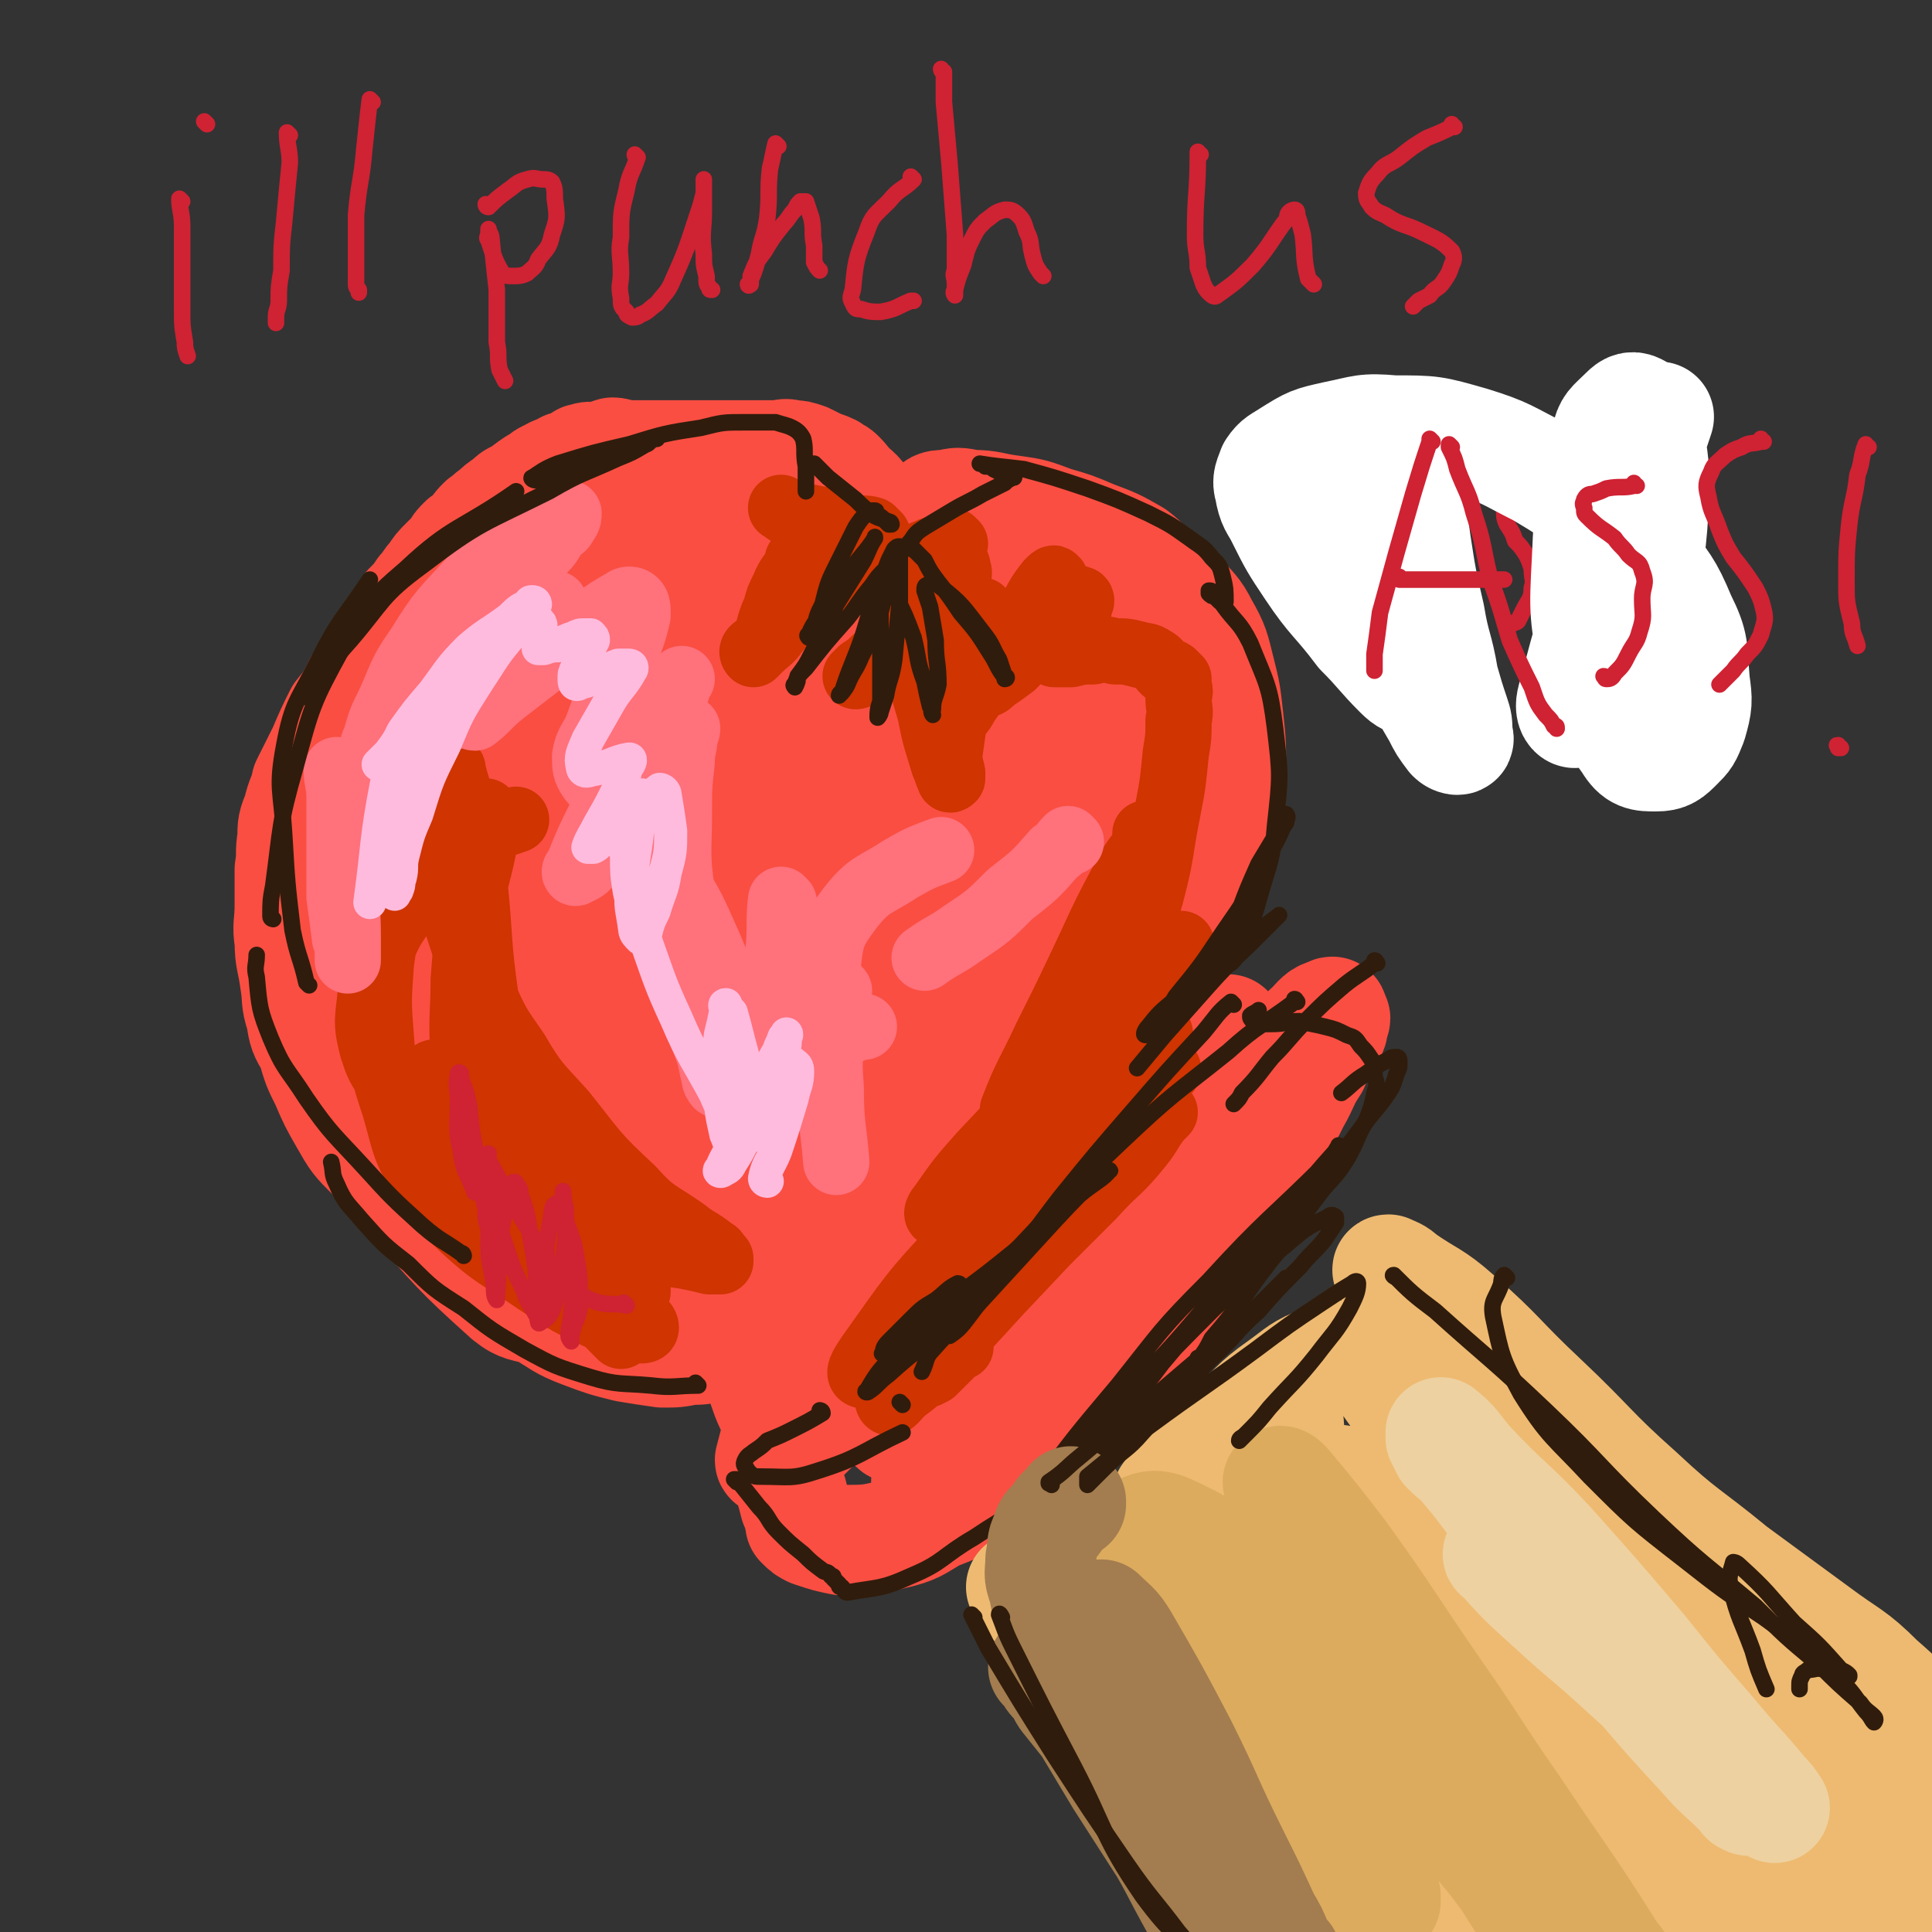 <svg viewBox='0 0 700 700' version='1.1' xmlns='http://www.w3.org/2000/svg' xmlns:xlink='http://www.w3.org/1999/xlink'><rect x="0" y="0" width="700" height="700" fill="#333333" stroke="none"/><g fill='none' stroke='rgb(250,78,66)' stroke-width='40' stroke-linecap='round' stroke-linejoin='round'><path d='M262,488c0,0 -1,-1 -1,-1 0,0 1,0 1,1 -2,0 -2,0 -4,0 -4,1 -4,1 -8,1 -5,1 -5,1 -10,1 -7,-1 -7,-1 -13,-2 -8,-2 -8,-2 -16,-5 -8,-3 -8,-4 -15,-8 -6,-2 -7,-1 -12,-5 -19,-17 -19,-18 -36,-37 -7,-6 -7,-7 -13,-14 -6,-6 -6,-6 -10,-13 -4,-7 -4,-7 -7,-14 -3,-6 -3,-6 -5,-13 -3,-5 -3,-5 -4,-11 -2,-6 -1,-6 -2,-12 -1,-8 -2,-8 -2,-15 -1,-6 0,-6 0,-13 0,-7 0,-7 0,-13 1,-6 0,-6 1,-11 0,-5 0,-5 2,-10 1,-5 2,-5 3,-10 3,-6 3,-6 6,-12 3,-7 3,-7 6,-13 4,-5 4,-5 7,-11 4,-6 4,-6 7,-11 3,-5 4,-5 7,-9 2,-4 2,-4 4,-8 3,-3 3,-3 5,-6 2,-2 2,-3 4,-5 2,-3 2,-3 4,-5 2,-2 2,-2 4,-4 1,-2 1,-2 3,-4 2,-1 2,-1 4,-3 1,-2 1,-2 3,-4 2,-1 2,-2 4,-3 2,-2 2,-2 5,-4 2,-2 2,-2 5,-3 2,-2 2,-2 5,-4 3,-1 2,-2 5,-3 3,-2 3,-1 6,-3 2,0 2,0 4,-1 2,-1 1,-2 3,-2 2,-1 3,0 5,0 2,-1 2,-1 5,-2 2,0 2,1 5,1 3,0 3,0 5,0 3,0 3,0 5,0 2,0 2,0 4,0 3,0 3,0 5,0 3,0 3,0 6,0 4,0 4,0 8,0 4,0 4,0 8,0 3,0 3,0 7,0 3,0 3,0 6,0 3,0 3,-1 6,0 2,0 2,0 5,1 2,1 2,1 4,2 2,1 3,1 5,2 1,1 2,1 3,2 2,2 2,2 3,4 2,4 2,4 3,8 2,7 2,7 4,14 1,7 1,7 2,14 2,7 1,7 3,13 1,6 1,6 3,12 2,5 2,5 4,9 1,4 1,5 2,9 2,3 2,3 3,6 1,3 1,3 2,7 1,3 2,3 3,6 1,3 1,3 2,6 0,2 0,2 1,4 1,2 1,2 2,4 0,1 0,1 1,2 0,1 -1,1 0,1 0,0 0,0 0,-1 1,-1 1,-1 2,-2 1,-2 1,-2 3,-4 3,-5 3,-5 6,-9 3,-5 3,-6 5,-11 2,-4 2,-4 4,-9 2,-4 2,-4 3,-8 0,-4 0,-4 0,-8 1,-4 0,-4 0,-9 -1,-4 0,-4 -2,-8 -1,-4 -2,-4 -4,-7 -2,-3 -2,-4 -4,-7 -2,-3 -3,-3 -5,-5 -2,-3 -1,-3 -3,-6 -2,-2 -2,-2 -4,-4 -1,-1 -1,-2 -2,-3 -1,-1 -1,-1 -2,-2 -1,-1 -1,-1 -1,-2 -1,0 -1,-1 0,-1 1,-2 2,-2 5,-2 4,-1 4,-1 9,0 7,0 7,1 15,2 7,1 7,1 15,4 7,2 7,2 14,5 8,3 8,3 15,7 4,3 4,4 8,7 4,4 5,3 8,7 5,6 6,6 9,12 4,7 4,8 6,16 2,8 2,8 3,17 1,9 1,10 1,19 -1,9 -1,9 -3,19 -2,11 -1,11 -5,22 -4,14 -5,13 -11,26 -6,12 -6,11 -13,23 -4,8 -4,8 -9,15 -2,4 -2,4 -4,7 -1,1 -2,2 -2,3 1,0 1,0 2,0 '/><path d='M273,493c0,0 -1,-2 -1,-1 2,5 3,6 5,12 2,6 3,6 5,13 1,6 1,6 2,12 1,4 1,4 2,9 1,3 1,3 2,7 1,2 1,2 2,4 0,0 -1,1 0,1 0,1 0,1 0,2 2,2 2,2 4,3 6,2 6,2 11,3 9,0 10,0 18,-2 9,-2 9,-3 16,-7 8,-3 8,-3 14,-8 10,-7 9,-7 18,-15 8,-7 8,-7 16,-15 9,-9 9,-9 18,-18 10,-12 10,-12 19,-24 10,-13 9,-13 19,-27 7,-11 7,-11 14,-22 7,-11 7,-11 12,-21 4,-7 3,-7 7,-13 2,-5 3,-5 5,-10 2,-3 2,-3 2,-6 1,-1 1,-1 0,-2 0,-1 0,-2 -1,-1 -4,1 -4,2 -7,5 -12,11 -12,11 -22,24 -14,15 -13,15 -27,31 -10,13 -10,13 -21,26 -8,8 -8,8 -16,16 -2,3 -2,3 -5,5 -1,1 -3,1 -2,0 1,-6 2,-7 5,-13 10,-19 10,-19 21,-37 10,-18 10,-18 21,-35 6,-7 7,-6 13,-12 2,-2 3,-4 3,-4 0,0 -1,1 -3,2 -7,8 -6,9 -13,17 -17,18 -17,18 -34,36 -16,17 -16,17 -32,34 -11,12 -11,12 -23,22 -6,6 -6,6 -12,10 -1,1 -3,3 -4,2 0,-4 1,-7 4,-12 11,-19 12,-18 24,-36 15,-20 15,-20 31,-40 9,-11 10,-10 20,-21 3,-4 8,-9 7,-7 -3,4 -7,9 -15,18 -19,23 -19,23 -37,45 -19,23 -19,23 -38,46 -12,14 -11,14 -24,27 -6,6 -6,6 -13,11 -1,1 -4,3 -4,2 4,-15 4,-18 13,-34 20,-36 21,-36 45,-71 16,-24 17,-24 35,-47 12,-17 13,-16 25,-33 4,-7 9,-15 6,-14 -6,1 -12,8 -23,19 -22,21 -22,21 -43,44 -23,23 -22,23 -45,47 -14,15 -13,15 -28,30 -5,5 -5,5 -10,10 -1,1 -3,2 -3,1 10,-23 10,-25 24,-48 25,-39 27,-38 54,-76 20,-27 20,-27 40,-53 9,-13 17,-24 18,-27 2,-1 -5,10 -12,19 -19,27 -19,28 -40,54 -20,25 -20,25 -41,50 -20,22 -20,21 -40,43 -10,10 -12,16 -21,20 -3,1 -7,-5 -5,-10 14,-34 17,-35 37,-68 23,-39 24,-39 50,-77 14,-20 15,-19 29,-39 3,-4 4,-6 6,-9 0,-1 -1,1 -2,2 -15,26 -13,27 -30,51 -21,31 -23,30 -46,60 -21,28 -20,29 -41,57 -11,16 -10,17 -24,31 -4,4 -12,10 -10,5 6,-25 11,-33 26,-64 22,-44 23,-43 48,-86 18,-32 19,-32 38,-64 5,-9 6,-10 11,-17 1,-1 0,1 0,2 -9,20 -8,21 -18,41 -17,33 -18,33 -38,66 -16,26 -17,26 -35,51 -13,18 -12,18 -27,35 -6,6 -6,7 -13,11 -3,2 -7,5 -7,2 -2,-18 -3,-23 2,-44 10,-39 12,-40 28,-77 11,-27 13,-26 28,-51 8,-13 8,-13 18,-25 2,-2 5,-4 5,-3 1,6 1,9 -2,18 -9,28 -9,28 -22,55 -12,26 -12,26 -28,50 -12,19 -13,18 -27,35 -8,10 -8,10 -18,18 -5,5 -7,7 -12,6 -4,-1 -7,-3 -8,-9 -4,-27 -6,-29 -2,-56 6,-38 8,-39 22,-75 9,-22 11,-22 24,-41 7,-10 7,-11 16,-19 5,-4 8,-7 12,-4 6,4 8,9 9,19 2,35 1,36 -3,72 -4,28 -5,28 -13,54 -6,18 -6,18 -14,35 -6,11 -6,11 -14,20 -4,4 -6,7 -11,5 -9,-2 -12,-3 -16,-12 -13,-26 -13,-28 -17,-57 -6,-36 -6,-37 -3,-74 2,-24 2,-26 11,-49 6,-14 8,-16 21,-25 14,-9 17,-11 34,-11 15,0 20,0 29,11 16,19 16,23 22,49 6,27 5,29 2,56 -2,22 -4,22 -11,42 -8,19 -7,20 -18,36 -8,11 -9,12 -21,19 -12,6 -14,9 -26,6 -10,-2 -14,-5 -19,-16 -11,-25 -12,-28 -11,-57 1,-36 1,-39 15,-73 8,-19 11,-19 28,-32 21,-17 22,-17 46,-26 15,-6 18,-7 32,-3 9,2 11,5 15,14 7,20 9,23 7,45 -3,24 -6,25 -17,48 -10,22 -11,22 -26,40 -10,14 -10,15 -24,25 -10,7 -13,10 -24,10 -8,0 -14,-2 -15,-10 -10,-48 -14,-55 -7,-103 3,-20 10,-20 26,-33 19,-16 21,-18 45,-26 14,-4 18,-4 30,2 13,7 14,10 20,25 10,24 12,26 12,52 0,23 -3,24 -12,46 -9,20 -11,19 -23,37 -7,11 -6,12 -15,20 -7,5 -10,9 -16,7 -7,-3 -10,-8 -11,-17 -2,-34 -2,-36 5,-69 6,-32 7,-34 23,-63 11,-19 13,-20 31,-33 14,-9 17,-11 34,-10 12,0 15,3 24,13 17,17 20,18 27,41 10,30 7,33 6,65 -1,23 -4,23 -11,44 -5,19 -5,20 -14,37 -4,10 -5,10 -12,18 -3,3 -6,6 -9,4 -6,-4 -7,-8 -8,-17 -4,-39 -4,-40 -1,-80 2,-34 3,-35 11,-68 5,-20 5,-21 15,-38 6,-11 7,-13 17,-18 9,-4 12,-5 20,-1 11,6 13,9 17,21 10,26 10,27 11,55 1,29 -1,30 -7,58 -5,23 -6,23 -15,45 -6,16 -6,16 -14,31 -4,7 -4,8 -11,13 -3,2 -6,4 -8,1 -8,-14 -10,-17 -12,-34 -3,-35 -1,-36 3,-71 3,-25 3,-25 11,-48 5,-14 5,-14 14,-25 6,-8 7,-9 16,-13 6,-3 10,-5 14,-1 7,8 8,11 9,24 4,27 5,28 1,56 -4,30 -6,30 -16,60 -9,27 -9,27 -22,53 -9,18 -10,18 -22,34 -7,10 -7,11 -17,19 -4,3 -7,6 -11,4 -8,-6 -11,-9 -12,-21 -10,-71 -8,-72 -11,-144 -1,-18 2,-18 4,-37 0,-4 0,-4 1,-9 0,-1 0,-2 0,-2 -1,2 0,4 -2,7 -5,13 -4,14 -12,26 -7,12 -8,12 -18,21 -8,8 -8,8 -19,13 -10,5 -11,6 -22,6 -11,-1 -13,0 -23,-7 -12,-7 -12,-9 -20,-21 -11,-16 -15,-17 -17,-35 -3,-30 -2,-33 7,-61 4,-14 7,-13 18,-23 16,-13 16,-15 34,-24 18,-9 19,-9 40,-13 11,-2 14,-5 23,0 8,4 9,8 11,18 6,25 7,26 6,52 -2,28 -3,29 -11,56 -5,20 -6,20 -16,40 -6,12 -6,13 -15,24 -6,7 -6,9 -14,12 -6,3 -9,4 -14,1 -10,-5 -12,-7 -17,-18 -13,-27 -14,-29 -18,-59 -4,-29 -4,-31 2,-60 3,-20 4,-21 15,-37 9,-13 11,-15 25,-22 14,-7 17,-10 32,-7 13,3 16,6 24,19 16,26 17,28 25,59 9,36 6,37 9,74 2,31 3,32 1,63 -2,24 -4,24 -9,48 -4,19 -4,19 -11,38 -3,10 -4,11 -10,20 -4,6 -4,7 -10,9 -3,2 -6,2 -8,-2 -9,-19 -11,-22 -12,-44 -2,-26 1,-27 6,-53 3,-15 3,-16 10,-29 5,-8 6,-8 14,-12 7,-3 9,-4 15,-1 7,3 9,5 12,13 6,17 6,18 8,37 1,21 2,21 -1,42 -2,16 -4,15 -10,30 -4,11 -4,11 -10,21 -3,5 -3,5 -7,9 -1,1 -2,2 -3,1 -1,-6 -2,-8 0,-15 4,-17 5,-17 13,-33 6,-11 7,-12 15,-21 6,-7 7,-7 15,-10 2,-1 4,-1 5,2 2,6 2,7 1,15 -1,15 -1,15 -7,30 -5,16 -6,16 -13,31 -5,9 -5,9 -10,16 -3,4 -3,5 -6,6 -1,1 -2,-1 -1,-2 2,-8 2,-9 7,-17 9,-14 9,-14 20,-27 12,-13 12,-12 26,-24 10,-9 10,-8 21,-17 4,-3 4,-3 8,-6 1,0 2,-1 1,0 -2,5 -2,6 -6,11 -8,13 -8,13 -18,24 -10,12 -10,12 -21,23 -7,7 -7,8 -15,13 -4,2 -9,5 -10,3 -2,-5 0,-10 3,-18 4,-10 6,-9 12,-18 '/></g>
<g fill='none' stroke='rgb(207,52,1)' stroke-width='24' stroke-linecap='round' stroke-linejoin='round'><path d='M348,488c0,0 -1,-1 -1,-1 -1,1 -1,1 -2,3 -3,3 -3,3 -7,7 0,0 -2,1 -2,1 1,-3 2,-5 5,-8 11,-13 12,-13 24,-26 15,-15 15,-15 31,-31 8,-9 9,-8 17,-18 4,-5 3,-5 7,-10 1,-1 2,-2 2,-2 -1,1 -3,2 -6,5 -10,12 -10,12 -20,24 -17,18 -17,18 -34,36 -11,12 -11,12 -22,24 -6,6 -6,7 -13,12 -2,2 -4,5 -5,4 -1,-1 0,-4 3,-7 13,-19 13,-19 29,-37 16,-18 17,-18 33,-36 13,-14 13,-14 25,-28 5,-5 5,-5 10,-11 0,-1 2,-2 1,-1 -2,2 -4,3 -7,6 -14,13 -14,13 -27,26 -17,17 -17,17 -33,34 -12,13 -12,14 -24,26 -7,8 -7,8 -15,15 -2,2 -4,4 -5,3 -1,-1 1,-4 3,-7 15,-21 15,-22 33,-41 20,-23 21,-22 41,-43 12,-12 12,-12 23,-24 4,-4 6,-4 8,-8 1,-1 -1,-1 -2,0 -4,2 -4,2 -9,6 -12,10 -11,10 -23,20 -13,11 -13,12 -25,23 -7,6 -7,7 -14,13 -3,2 -5,3 -7,3 -1,0 0,-2 1,-3 7,-10 7,-10 15,-19 17,-18 17,-18 34,-36 12,-12 12,-12 24,-24 5,-6 5,-6 11,-12 1,-2 3,-4 3,-4 -1,0 -2,2 -4,4 -9,12 -9,12 -19,23 -10,12 -9,12 -20,23 -6,6 -6,6 -12,11 -2,2 -3,4 -5,4 -1,-1 -1,-3 -1,-5 5,-13 6,-13 12,-26 8,-16 8,-16 16,-33 6,-13 6,-13 13,-26 3,-6 4,-6 7,-11 0,-2 0,-4 0,-4 1,0 1,1 0,3 0,8 0,8 -1,15 -1,10 -2,10 -4,20 0,3 -1,3 -1,7 -1,1 -1,2 -1,2 1,-1 1,-2 2,-3 3,-11 4,-11 7,-22 4,-15 3,-15 6,-30 2,-10 2,-11 3,-21 1,-6 1,-6 1,-12 1,-4 0,-4 0,-8 0,-2 1,-2 0,-4 0,-2 0,-2 0,-3 -1,-1 -1,-1 -2,-2 -1,-1 -2,0 -3,-1 -2,-2 -2,-3 -4,-4 -3,-2 -3,-1 -6,-2 -4,-1 -4,-1 -8,-1 -4,-1 -4,-1 -8,0 -4,0 -4,0 -8,1 -2,0 -2,0 -4,0 -1,0 -1,0 -2,0 -1,-1 -1,-1 -1,-2 2,-3 2,-3 5,-6 2,-4 2,-3 4,-7 1,-1 1,-1 1,-3 1,-1 1,-2 0,-2 -1,1 -2,1 -4,3 -6,5 -5,5 -11,11 -5,5 -4,5 -9,10 -4,3 -4,3 -7,5 -1,1 -2,2 -3,2 0,0 1,-1 1,-2 4,-6 5,-6 9,-12 4,-6 4,-6 9,-13 3,-4 4,-4 6,-8 1,-1 1,-3 0,-3 0,-1 -1,0 -2,1 -4,5 -4,6 -7,11 -7,9 -7,8 -13,17 -5,8 -5,9 -10,16 -2,4 -3,4 -6,7 -1,2 -1,2 -3,3 0,0 -1,1 0,1 1,-4 1,-4 3,-8 4,-9 4,-9 7,-17 2,-6 1,-6 3,-12 1,-3 1,-3 2,-6 0,-1 0,-2 -1,-2 0,0 -1,0 -1,2 -3,7 -3,8 -5,16 -2,10 -2,10 -3,20 -1,7 -1,7 -2,14 0,3 0,3 1,7 0,1 0,1 0,2 -1,1 -1,0 -1,0 -1,-2 -1,-3 -2,-5 -3,-10 -3,-9 -5,-19 -3,-10 -3,-10 -4,-20 -1,-6 -1,-6 0,-11 0,-3 0,-4 2,-6 1,-2 2,-2 5,-2 2,0 3,0 5,1 3,3 3,4 4,8 1,6 2,7 2,13 -1,6 -2,6 -5,11 -1,2 -1,3 -3,4 -1,0 -2,0 -2,-1 -1,-2 -2,-2 -2,-4 0,-1 1,-1 2,-2 '/><path d='M206,409c0,0 -1,-1 -1,-1 0,2 1,3 2,7 2,8 2,8 5,16 3,5 3,5 6,10 1,3 1,3 2,5 0,1 0,3 0,3 -1,0 -2,-1 -3,-2 -7,-6 -7,-6 -14,-12 -10,-10 -10,-11 -20,-21 -9,-9 -9,-9 -18,-18 -3,-3 -3,-4 -6,-7 -1,0 -2,-1 -2,0 0,2 0,3 2,7 7,14 7,15 16,29 10,16 11,15 23,30 7,9 8,9 16,18 4,4 4,3 9,8 1,1 2,2 2,3 0,0 -2,-2 -3,-3 -10,-11 -10,-10 -20,-21 -15,-17 -15,-17 -30,-34 -9,-11 -11,-13 -18,-21 -1,-1 1,1 2,2 16,13 16,13 32,26 13,9 13,9 26,19 7,5 7,5 13,11 2,2 3,2 4,4 0,0 0,1 0,1 -7,-4 -8,-4 -15,-9 -18,-13 -18,-13 -35,-28 -14,-11 -14,-11 -26,-24 -7,-7 -8,-7 -14,-15 -4,-6 -4,-6 -6,-12 -2,-8 -2,-9 -1,-17 1,-9 0,-10 4,-18 4,-10 5,-10 11,-19 6,-8 6,-8 13,-15 6,-7 6,-7 12,-14 1,-2 2,-3 2,-3 0,0 0,2 0,3 -1,5 0,5 -1,11 -2,10 -3,10 -4,20 -2,14 -2,14 -3,27 0,13 -1,14 0,27 1,11 1,11 5,22 3,9 2,10 8,18 4,7 5,7 12,12 9,7 9,8 20,13 9,4 10,3 20,5 8,2 8,2 15,3 5,1 5,1 9,2 2,0 3,0 4,0 0,-1 0,-1 0,-1 -2,-2 -1,-2 -3,-3 -5,-4 -5,-3 -10,-7 -10,-7 -11,-6 -19,-15 -14,-13 -13,-13 -25,-28 -9,-10 -10,-10 -17,-22 -7,-10 -7,-10 -12,-21 -4,-9 -5,-9 -7,-18 -4,-12 -4,-12 -5,-24 -2,-9 -1,-10 -1,-19 0,-6 0,-6 0,-11 1,-3 0,-3 1,-6 0,-1 0,-1 1,-2 0,-1 0,-2 0,-1 1,5 2,6 3,12 3,15 3,15 5,30 2,20 1,20 4,41 3,17 2,17 7,34 5,16 6,16 12,31 5,11 5,12 12,22 5,9 5,8 12,16 4,5 4,4 9,9 2,2 2,2 4,4 1,1 2,2 2,3 0,1 -1,1 -2,1 -6,-2 -7,-1 -13,-4 -13,-6 -13,-6 -25,-14 -13,-9 -14,-8 -26,-19 -8,-8 -9,-8 -15,-18 -7,-12 -6,-12 -10,-26 -4,-12 -4,-12 -5,-25 -1,-13 -1,-13 0,-27 2,-13 1,-15 8,-26 7,-11 9,-11 20,-18 9,-6 10,-4 21,-8 '/><path d='M346,197c0,0 -1,-1 -1,-1 0,0 1,1 1,1 -5,2 -6,1 -10,3 -5,2 -5,2 -10,4 -3,1 -3,1 -6,2 -1,0 -2,0 -2,0 -1,0 0,0 0,0 4,0 4,0 8,-1 6,0 6,-1 12,-1 3,-1 4,-1 7,0 1,0 2,0 2,2 1,2 0,3 -1,5 -3,5 -3,5 -6,9 -6,6 -7,6 -13,11 -5,4 -5,4 -10,8 -2,2 -2,2 -5,4 -1,1 -2,2 -2,2 1,0 2,-1 5,-1 '/><path d='M290,204c0,0 -1,-1 -1,-1 0,0 1,0 1,1 -3,4 -4,4 -6,9 -2,4 -2,4 -3,8 -1,2 -1,2 -2,5 0,1 -1,2 0,2 0,0 1,-1 2,-3 8,-10 8,-10 16,-20 3,-2 3,-2 5,-5 0,0 1,0 1,0 -2,1 -3,1 -4,3 -5,6 -4,7 -9,13 -4,6 -4,7 -9,13 -2,3 -3,3 -6,6 -1,1 -2,2 -2,2 -1,-1 0,-2 2,-3 7,-7 8,-7 15,-14 8,-6 8,-6 15,-13 4,-3 5,-3 9,-6 2,-2 2,-2 3,-5 1,-1 1,-1 1,-2 -1,-1 -1,-1 -2,-2 -3,-1 -4,0 -8,-1 -6,-2 -6,-2 -12,-3 -5,-1 -5,-1 -9,-2 -2,0 -2,-1 -4,-2 0,0 0,0 0,0 '/></g>
<g fill='none' stroke='rgb(255,113,123)' stroke-width='24' stroke-linecap='round' stroke-linejoin='round'><path d='M245,333c0,0 -1,-1 -1,-1 1,6 1,7 3,13 2,10 2,10 5,20 2,9 2,9 5,17 1,4 1,5 2,9 0,1 1,2 1,2 0,-1 0,-3 0,-5 -2,-9 -2,-9 -5,-18 -3,-14 -4,-14 -8,-28 -3,-10 -3,-10 -5,-20 -2,-4 -2,-4 -3,-9 -1,-1 -1,-2 -1,-3 0,0 1,-1 1,0 4,4 4,5 7,11 6,10 6,11 11,22 3,7 3,7 5,15 1,4 2,4 2,8 0,2 -1,3 -2,4 0,1 -1,0 -1,-1 -4,-7 -5,-7 -7,-15 -5,-15 -5,-15 -7,-31 -2,-14 -1,-15 -1,-29 0,-9 0,-9 1,-18 0,-5 1,-5 1,-9 1,-2 1,-3 1,-3 -1,0 -2,1 -3,2 -6,8 -6,9 -11,17 -6,9 -6,9 -13,19 -3,5 -3,5 -8,10 -2,3 -3,3 -5,4 -1,1 -1,-1 0,-1 4,-10 4,-10 9,-20 8,-14 8,-14 17,-27 4,-8 5,-8 9,-15 2,-4 1,-4 3,-7 '/><path d='M123,280c0,0 -1,-1 -1,-1 0,4 1,5 1,10 0,8 0,8 0,17 0,10 0,10 0,19 1,7 1,7 2,15 1,2 1,2 1,5 0,1 0,2 0,3 0,0 0,-1 0,-1 0,-4 0,-4 0,-8 0,-15 -2,-16 0,-31 2,-17 2,-17 8,-32 6,-15 6,-15 14,-28 8,-11 8,-11 18,-21 8,-8 8,-8 17,-16 6,-6 7,-6 14,-12 3,-3 2,-3 5,-7 2,-1 2,-1 3,-3 1,-1 1,-2 1,-3 -1,0 -2,1 -3,2 -7,4 -8,3 -14,8 -9,7 -10,6 -18,14 -10,11 -11,11 -19,24 -7,10 -6,10 -11,21 -3,6 -3,6 -5,13 -1,2 -1,2 -1,5 0,0 -1,1 0,1 12,-6 14,-5 26,-13 12,-8 12,-8 23,-19 7,-6 6,-7 11,-14 3,-4 3,-4 5,-7 1,-1 1,-3 1,-2 -2,1 -2,2 -4,5 -6,7 -6,7 -11,15 -5,7 -5,7 -9,13 -2,3 -3,3 -5,6 0,1 -1,2 0,2 4,-3 5,-5 10,-9 13,-10 13,-10 27,-21 8,-6 8,-7 17,-12 1,-1 3,-1 4,0 1,1 1,2 1,5 -2,9 -3,9 -6,18 -4,10 -4,10 -8,21 -2,6 -4,6 -5,12 0,4 0,5 2,8 2,3 4,2 7,5 '/><path d='M284,327c0,0 -1,-1 -1,-1 -1,8 0,10 -1,19 0,7 -1,7 -1,15 0,5 -1,6 1,11 1,3 2,3 5,5 3,2 4,2 8,2 4,0 4,-1 8,-2 3,-2 3,-2 6,-3 2,-1 2,-1 3,-1 0,0 1,0 1,0 -1,0 -1,0 -2,0 -1,-1 -1,0 -2,-1 -3,-3 -4,-3 -5,-6 -3,-8 -5,-9 -4,-16 1,-10 2,-12 8,-20 7,-9 9,-8 18,-14 7,-4 7,-4 15,-7 '/><path d='M388,305c0,0 -1,-1 -1,-1 -2,2 -2,3 -5,5 -7,8 -7,8 -16,15 -8,8 -8,8 -17,14 -7,5 -7,4 -14,9 0,0 0,0 0,0 '/><path d='M304,359c0,0 -1,-1 -1,-1 -1,5 -1,6 -1,11 -1,13 -2,13 -1,25 0,14 1,14 2,27 '/></g>
<g fill='none' stroke='rgb(255,187,221)' stroke-width='12' stroke-linecap='round' stroke-linejoin='round'><path d='M278,428c0,0 -1,-1 -1,-1 0,0 0,0 1,1 0,0 0,0 0,0 0,0 -1,0 -1,-1 1,-5 2,-5 4,-10 3,-9 3,-9 6,-19 1,-5 2,-5 2,-10 0,-2 -1,-2 -2,-3 0,0 -1,0 -1,1 -3,3 -3,4 -6,8 -4,7 -4,7 -8,15 -4,6 -3,6 -7,12 -1,2 -1,2 -3,3 -1,1 -2,0 -1,0 2,-5 3,-6 6,-11 5,-10 5,-10 10,-21 2,-5 2,-6 5,-11 1,-3 1,-2 2,-5 1,-1 1,-2 1,-1 -1,1 0,3 -1,5 -2,7 -2,7 -5,14 -2,6 -2,6 -5,12 -2,4 -2,4 -4,7 -2,1 -3,2 -4,2 -2,0 -2,-2 -3,-4 -2,-9 -2,-9 -2,-19 -1,-8 -1,-8 0,-17 1,-4 1,-4 2,-9 0,-1 -1,-2 0,-2 0,1 1,2 2,3 2,7 2,8 4,15 1,8 1,8 2,17 0,4 0,4 0,8 -1,2 -1,3 -2,4 -1,0 -2,-1 -3,-2 -4,-6 -4,-6 -7,-13 -7,-13 -8,-13 -14,-27 -6,-13 -6,-14 -11,-28 -4,-9 -4,-9 -6,-18 -1,-6 -1,-7 -1,-13 -1,-4 -1,-4 0,-8 0,-3 1,-2 3,-5 1,-3 1,-3 2,-5 2,-2 2,-2 4,-3 1,-2 2,-2 3,-3 1,0 2,1 2,2 1,6 1,6 2,13 0,7 0,8 -2,15 -1,7 -2,7 -4,14 -2,4 -2,4 -3,8 -1,1 -2,2 -2,2 -1,-1 -2,-2 -2,-3 -1,-8 -2,-8 -1,-16 0,-10 1,-10 2,-20 1,-4 1,-4 2,-8 0,-2 0,-2 0,-4 0,-1 0,-1 -1,-1 -1,0 -2,0 -3,1 -4,4 -3,4 -7,9 -2,3 -1,3 -4,6 -1,1 -1,2 -3,3 -1,0 -2,0 -2,0 1,-3 2,-4 4,-8 4,-7 4,-7 7,-13 2,-4 2,-4 3,-8 1,-1 2,-3 1,-3 -6,1 -7,3 -14,4 -2,1 -3,0 -3,-1 -1,-4 0,-5 2,-10 4,-7 4,-7 8,-14 3,-5 4,-5 7,-10 0,-1 1,-1 1,-2 0,-1 -1,-1 -1,-1 -2,0 -2,0 -4,0 -3,1 -3,2 -6,3 -3,2 -3,2 -6,3 -2,0 -2,1 -3,1 -1,0 -1,-1 -1,-2 0,-2 0,-2 1,-4 2,-3 2,-3 4,-6 1,-2 1,-2 2,-4 0,-1 0,-1 -1,-2 0,0 -1,0 -2,0 -2,0 -2,0 -4,1 -3,1 -3,1 -6,3 -2,0 -2,0 -5,1 -1,0 -1,0 -2,0 0,-1 0,-2 0,-3 0,-3 0,-3 1,-5 0,-1 0,-1 -1,-2 0,0 -1,-1 -2,0 -4,1 -4,1 -7,4 -7,8 -7,9 -13,18 -7,11 -7,11 -12,23 -6,12 -6,12 -10,25 -3,7 -3,7 -5,15 -1,4 0,4 -1,8 -1,2 0,2 -1,4 0,1 -1,1 -1,2 0,0 0,0 0,0 0,-2 0,-2 0,-4 0,-8 0,-8 1,-16 1,-12 1,-12 4,-23 2,-10 2,-10 7,-19 4,-8 5,-8 11,-15 5,-6 5,-6 11,-12 4,-4 4,-4 9,-8 2,-3 2,-3 5,-6 2,-1 2,-1 3,-2 0,-1 -1,-1 -1,-1 -1,0 -1,0 -1,1 -4,2 -4,2 -7,5 -8,6 -8,5 -15,11 -7,7 -7,8 -13,16 -6,7 -6,7 -11,14 -2,4 -2,4 -5,8 -2,2 -2,2 -4,4 0,0 0,0 0,0 2,-2 3,-2 5,-4 3,-3 4,-3 6,-6 0,0 0,-1 0,0 -1,0 -1,1 -2,2 -3,8 -4,7 -6,15 -4,21 -3,21 -6,43 '/></g>
<g fill='none' stroke='rgb(48,28,12)' stroke-width='6' stroke-linecap='round' stroke-linejoin='round'><path d='M253,502c0,0 -1,-1 -1,-1 0,0 1,1 1,1 -8,0 -9,1 -17,0 -11,-1 -12,0 -22,-3 -13,-4 -13,-4 -24,-10 -12,-7 -12,-7 -22,-15 -11,-7 -11,-7 -20,-16 -9,-7 -9,-7 -17,-16 -5,-6 -6,-6 -9,-13 -2,-4 -1,-4 -2,-8 '/><path d='M168,455c0,0 0,-1 -1,-1 -7,-5 -7,-4 -14,-10 -11,-10 -11,-10 -21,-21 -11,-12 -12,-12 -21,-25 -7,-11 -8,-10 -13,-22 -4,-10 -4,-11 -5,-22 -1,-4 0,-4 0,-8 '/><path d='M112,357c0,0 0,0 -1,-1 -2,-9 -3,-9 -5,-19 -2,-17 -2,-17 -3,-34 -1,-17 -3,-17 0,-33 3,-16 5,-16 12,-30 8,-16 9,-15 19,-30 '/><path d='M99,333c0,0 -1,0 -1,-1 0,-5 0,-6 1,-11 3,-22 2,-22 8,-43 6,-22 6,-23 17,-43 9,-16 9,-17 23,-29 17,-16 20,-14 40,-28 '/><path d='M112,253c0,0 -1,-1 -1,-1 0,0 1,0 1,1 0,0 0,0 0,0 7,-11 6,-11 15,-21 12,-14 11,-16 26,-27 21,-16 22,-15 46,-27 12,-7 12,-6 25,-12 5,-2 5,-2 10,-5 1,0 1,-1 3,-2 0,0 1,0 1,0 -2,0 -2,1 -4,2 -7,3 -7,3 -14,6 -7,2 -8,2 -15,5 -3,1 -3,1 -7,2 -2,0 -2,0 -4,0 -1,0 -2,-1 -1,-1 3,-2 4,-3 9,-5 13,-4 13,-4 26,-7 13,-4 13,-4 26,-6 8,-2 8,-2 16,-2 6,0 6,0 11,0 3,1 4,1 6,2 2,1 3,2 4,4 1,4 0,5 1,10 0,3 0,3 0,7 0,1 0,1 0,2 '/><path d='M296,169c0,0 -1,-1 -1,-1 0,0 0,1 1,1 2,2 2,2 4,4 5,4 5,4 10,8 3,3 3,3 7,6 2,1 3,1 5,2 1,0 1,1 1,1 0,0 -1,0 -1,0 -1,-1 -1,-1 -2,-2 -1,-1 -1,-1 -2,-1 -1,-1 0,-2 -1,-2 -2,0 -2,0 -3,1 -2,2 -2,2 -4,5 -3,6 -3,6 -6,12 -4,8 -4,8 -6,16 -2,4 -2,4 -3,9 -1,1 -1,2 -2,3 0,0 -1,-1 0,-1 2,-5 3,-5 6,-9 4,-7 4,-7 9,-14 4,-6 5,-6 9,-12 0,0 0,-1 0,0 -2,3 -2,4 -4,8 -5,8 -5,8 -10,16 -4,9 -4,9 -9,18 -2,4 -2,4 -5,8 0,2 0,2 -1,4 0,0 -1,-1 0,-1 1,-3 1,-3 4,-6 7,-9 7,-9 15,-18 4,-5 4,-6 9,-12 2,-3 2,-3 5,-6 1,-1 1,-3 2,-3 0,0 0,2 0,3 -2,8 -2,8 -4,16 -3,8 -3,8 -7,16 -2,5 -3,5 -5,10 -1,2 -2,3 -3,4 0,0 0,-1 1,-1 2,-6 2,-6 4,-11 4,-10 4,-11 7,-21 3,-8 3,-8 6,-16 1,-2 1,-2 2,-4 1,-1 1,-1 2,-1 0,0 0,0 0,1 0,9 0,9 0,19 -1,10 -1,10 -2,21 -1,7 -2,7 -3,13 -1,3 -1,3 -2,6 0,1 -1,2 -1,2 0,-2 0,-3 1,-6 0,-9 0,-9 0,-18 0,-8 0,-8 0,-16 0,-4 0,-4 0,-8 0,-1 -1,-1 0,-2 0,-1 0,-2 0,-1 2,2 3,3 5,6 4,8 4,8 7,16 2,8 1,8 4,16 1,5 1,5 2,9 1,1 0,2 1,3 0,0 -1,-1 0,-2 0,-4 1,-4 2,-9 0,-8 -1,-8 -1,-16 -1,-6 -1,-6 -2,-12 -1,-3 -1,-3 -2,-6 0,-1 0,-2 1,-2 1,-1 2,-2 4,0 9,7 9,8 16,17 4,5 3,5 6,10 1,3 1,3 2,6 1,0 1,1 0,1 0,0 0,-1 -1,-2 -2,-3 -2,-4 -4,-7 -5,-8 -5,-8 -11,-15 -4,-6 -4,-6 -8,-11 -3,-4 -3,-4 -5,-8 -2,-2 -2,-2 -4,-4 -1,0 -1,0 -1,-1 -1,-1 -1,-1 0,-2 2,-3 2,-3 5,-5 5,-3 5,-3 10,-6 5,-3 6,-3 11,-6 4,-2 4,-2 8,-4 1,-1 1,-1 3,-2 0,0 1,0 0,0 -1,-1 -1,0 -3,-1 -2,-1 -2,-1 -4,-2 -1,-1 -1,-1 -3,-1 -1,-1 -2,-1 -2,-1 6,1 8,1 16,2 11,3 11,3 23,7 11,4 11,4 22,9 8,4 8,4 15,9 4,3 5,3 8,7 3,3 3,3 4,7 1,4 1,5 1,9 -1,0 -1,0 -2,0 -1,-1 -1,-1 -2,-2 -1,0 -1,0 -2,-1 0,-1 0,-1 0,-1 1,0 1,0 1,1 2,2 3,1 4,4 5,7 6,6 10,14 6,15 7,15 9,31 2,17 2,17 0,35 -1,13 -2,13 -6,27 -2,8 -3,8 -6,15 -1,4 -1,4 -3,7 -1,1 -2,2 -2,1 -1,-1 -1,-2 -1,-4 2,-8 2,-8 5,-15 3,-8 3,-8 7,-17 3,-5 3,-5 6,-10 2,-2 2,-2 4,-5 0,-1 0,-2 0,-3 0,0 1,1 0,2 -3,7 -3,7 -7,14 -7,14 -7,14 -16,27 -8,12 -8,12 -17,23 -3,5 -3,6 -8,11 -1,1 -2,2 -3,3 -1,0 0,-2 1,-3 4,-5 4,-5 10,-10 10,-9 10,-9 21,-17 7,-7 8,-7 16,-13 0,0 1,-1 0,0 -3,3 -4,4 -8,8 -8,8 -9,8 -17,17 -8,9 -8,9 -16,18 -5,6 -5,6 -10,12 '/><path d='M447,364c0,0 -1,-1 -1,-1 -5,4 -5,5 -10,11 -13,14 -13,14 -26,29 -13,15 -13,15 -26,31 -10,13 -10,14 -21,27 -6,8 -6,8 -12,16 -3,4 -4,5 -7,7 0,0 0,-1 0,-2 10,-12 10,-11 20,-22 '/><path d='M470,363c0,0 -1,-1 -1,-1 0,0 1,0 0,1 -12,9 -13,8 -24,18 -20,16 -20,15 -39,33 -18,17 -18,18 -36,37 -14,14 -14,15 -28,30 -10,9 -10,8 -20,17 -4,3 -4,4 -7,6 -1,1 -2,0 -1,0 4,-7 5,-8 11,-14 18,-16 18,-16 37,-32 7,-6 8,-6 15,-11 '/><path d='M267,537c0,0 -1,-1 -1,-1 0,0 0,0 1,0 4,5 4,5 8,10 4,4 3,5 7,9 4,4 4,4 9,8 3,3 3,3 7,6 1,1 2,0 3,2 1,0 1,0 1,1 1,1 1,1 2,2 0,1 0,1 1,1 1,1 1,2 2,2 11,-2 12,-1 23,-6 12,-5 11,-7 23,-14 15,-10 16,-9 31,-20 15,-11 15,-12 30,-24 12,-10 12,-10 25,-21 9,-8 8,-9 17,-17 7,-8 7,-8 15,-16 4,-5 5,-5 9,-10 2,-3 2,-3 4,-6 0,-1 0,-1 0,-2 -1,-1 -2,-1 -3,0 -8,4 -8,4 -15,10 -13,11 -13,11 -26,23 -14,14 -14,14 -27,28 -13,12 -13,12 -24,25 -7,8 -6,9 -12,17 -3,4 -3,4 -6,6 -1,0 -2,0 -2,0 2,-4 2,-5 6,-10 14,-19 14,-19 30,-38 16,-20 15,-20 33,-38 21,-23 22,-22 43,-43 3,-3 4,-4 4,-6 1,0 -1,1 -1,2 -8,9 -8,9 -15,18 -13,16 -13,16 -26,32 -11,14 -11,14 -22,27 -6,8 -6,8 -13,15 -2,2 -2,3 -4,4 -1,0 -1,0 -1,-1 6,-7 6,-7 12,-14 16,-17 15,-17 31,-35 14,-15 14,-15 28,-31 10,-11 10,-11 19,-23 5,-7 6,-7 10,-13 2,-3 2,-4 3,-7 1,-2 1,-2 1,-4 0,-1 0,-2 -1,-2 -1,0 -2,0 -3,1 -4,2 -4,2 -8,5 -5,3 -5,4 -9,7 '/><path d='M435,493c0,0 -1,-1 -1,-1 0,0 0,1 0,1 3,-4 3,-4 5,-8 6,-7 6,-7 11,-14 7,-10 7,-10 15,-20 6,-8 5,-8 12,-17 5,-7 6,-6 11,-14 4,-7 3,-7 7,-14 2,-5 2,-5 3,-10 1,-3 1,-3 0,-6 0,-3 0,-4 -1,-6 -2,-3 -2,-3 -4,-5 -2,-3 -2,-3 -5,-4 -4,-2 -4,-2 -8,-3 -4,-1 -5,-1 -9,-2 -5,0 -5,1 -10,1 -3,0 -3,0 -5,0 -1,0 -2,0 -2,-1 -1,-1 -1,-1 -1,-2 1,-1 2,-1 3,-2 '/><path d='M499,349c0,0 -1,-1 -1,-1 0,0 1,0 0,1 -5,4 -6,4 -11,8 -7,6 -7,6 -14,13 -6,6 -6,7 -12,13 -5,6 -5,7 -11,13 -1,2 -1,2 -3,4 '/><path d='M327,509c0,0 -1,-1 -1,-1 '/><path d='M298,512c0,0 -1,-1 -1,-1 0,0 0,0 1,1 0,0 0,0 0,0 0,0 -1,-1 -1,-1 0,0 1,0 1,1 -5,3 -5,3 -11,6 -4,2 -4,2 -9,4 -2,2 -2,2 -5,4 -1,1 -2,1 -3,3 -1,2 0,2 1,4 2,2 2,2 5,2 10,0 11,1 20,-2 16,-5 16,-7 31,-14 '/><path d='M348,466c0,0 0,-1 -1,-1 -4,2 -4,3 -8,6 -5,3 -5,3 -9,7 -4,4 -4,4 -8,8 -2,2 -2,3 -2,4 -1,1 0,0 0,0 8,-6 8,-6 15,-12 16,-12 17,-12 33,-25 12,-10 11,-10 23,-20 6,-5 9,-6 11,-9 1,0 -2,1 -4,2 -11,11 -11,11 -22,23 -11,12 -11,12 -22,24 -8,8 -9,8 -16,16 -3,3 -2,4 -4,8 '/></g>
<g fill='none' stroke='rgb(238,186,113)' stroke-width='40' stroke-linecap='round' stroke-linejoin='round'><path d='M394,560c0,0 -1,-1 -1,-1 1,1 1,2 3,4 9,12 9,12 18,24 22,27 22,27 45,54 17,20 17,19 35,39 26,30 27,30 53,60 10,11 9,12 18,23 5,7 5,7 10,13 3,3 4,2 7,5 1,0 1,0 1,0 '/><path d='M504,461c0,0 -2,-1 -1,-1 2,1 3,1 5,3 10,7 11,6 20,14 16,14 15,15 31,30 18,17 17,18 35,34 16,15 17,14 34,28 15,11 15,11 30,22 12,9 13,8 23,18 8,7 8,7 14,16 4,6 3,7 6,14 1,4 1,4 2,9 0,0 0,0 0,0 '/><path d='M371,576c0,0 -1,-1 -1,-1 0,0 0,0 0,0 12,15 13,14 24,29 11,16 11,17 21,34 12,20 10,21 23,40 10,17 11,16 23,32 9,13 9,14 18,27 8,13 8,13 17,26 6,8 6,8 12,16 6,6 6,6 13,12 3,3 3,3 8,6 1,0 2,0 2,0 1,-1 1,-2 0,-3 -5,-14 -5,-14 -11,-27 -13,-28 -13,-28 -27,-56 -12,-25 -12,-25 -24,-51 -9,-19 -10,-19 -18,-39 -6,-12 -6,-13 -11,-25 -3,-8 -3,-8 -6,-17 -1,-4 -1,-8 -1,-10 1,0 2,3 4,5 18,29 16,30 35,58 17,26 18,26 37,50 16,19 16,19 34,37 12,12 13,12 25,24 6,6 6,6 11,12 1,2 2,4 3,4 1,0 0,-2 -1,-3 -7,-13 -8,-13 -15,-26 -21,-35 -21,-35 -42,-70 -17,-30 -18,-29 -35,-59 -9,-16 -8,-16 -16,-32 -3,-7 -3,-7 -5,-13 0,-2 0,-4 1,-3 6,2 8,3 13,8 20,22 19,24 39,47 20,24 20,24 40,48 16,18 17,17 31,36 11,14 10,15 20,29 5,6 6,6 11,12 2,2 3,4 3,4 0,1 0,-1 -1,-2 -13,-20 -13,-20 -25,-40 -21,-35 -21,-36 -41,-72 -14,-26 -14,-27 -28,-53 -7,-14 -7,-14 -14,-27 -2,-4 -2,-3 -4,-7 0,-1 -1,-2 -1,-2 2,0 4,0 6,2 7,7 7,7 12,15 11,18 11,19 20,37 8,15 8,15 14,31 3,8 3,8 4,17 0,2 0,4 -1,4 -2,1 -4,0 -6,-2 -11,-12 -11,-12 -20,-25 -10,-13 -9,-14 -18,-28 -7,-10 -6,-10 -13,-19 -4,-7 -5,-6 -9,-12 -3,-5 -3,-5 -6,-9 -2,-4 -2,-5 -5,-7 -4,-2 -5,-2 -10,-2 -6,1 -7,1 -13,3 -10,4 -9,5 -19,10 -8,5 -8,5 -16,10 -5,2 -4,3 -9,5 -2,1 -2,1 -5,2 0,0 0,-1 1,-1 2,-3 1,-3 4,-6 9,-9 9,-8 18,-17 8,-7 8,-7 15,-14 5,-4 5,-4 9,-8 2,-2 2,-2 2,-3 0,-1 0,-1 -1,0 -2,1 -2,1 -5,3 -7,5 -7,4 -14,9 -6,4 -5,4 -12,9 -4,2 -4,2 -8,4 -2,1 -2,1 -3,1 -1,1 -1,0 -1,-1 3,-4 3,-4 6,-7 8,-9 8,-9 17,-17 9,-8 8,-9 18,-16 7,-5 7,-6 15,-9 6,-2 8,-3 13,0 9,4 9,6 15,14 18,27 16,29 33,57 15,26 15,26 31,52 24,38 23,39 50,75 8,11 9,10 19,19 5,6 9,12 11,12 2,1 -1,-5 -4,-9 -12,-25 -12,-25 -25,-49 -17,-32 -18,-32 -35,-63 -13,-24 -13,-24 -26,-49 -6,-11 -6,-11 -12,-22 -3,-5 -3,-5 -5,-10 -1,-2 -2,-3 -1,-4 1,-1 3,-2 4,0 14,14 15,15 27,32 21,30 19,31 39,61 14,21 15,21 29,43 11,17 10,17 21,34 4,7 4,7 7,14 2,3 3,4 3,6 0,1 -2,0 -3,-1 -11,-11 -12,-11 -22,-23 -20,-25 -20,-25 -39,-52 -18,-27 -17,-28 -35,-55 -9,-15 -9,-15 -19,-29 -4,-7 -5,-7 -9,-13 -2,-3 -3,-5 -3,-6 0,-1 2,-1 4,0 16,12 16,12 31,26 24,22 22,23 45,46 20,21 20,20 40,41 13,12 14,11 25,26 7,9 6,10 11,21 3,4 3,4 5,9 0,1 0,2 0,1 -10,-4 -12,-3 -21,-11 -21,-16 -21,-16 -39,-36 -22,-23 -21,-24 -40,-49 -12,-17 -10,-18 -21,-35 -4,-5 -5,-5 -8,-9 -1,-1 -3,-3 -2,-3 8,8 10,10 20,19 17,18 17,18 34,35 14,15 14,15 28,30 12,14 12,13 23,27 7,10 7,11 13,22 2,4 1,5 3,9 '/></g>
<g fill='none' stroke='rgb(243,200,95)' stroke-width='6' stroke-linecap='round' stroke-linejoin='round'><path d='M429,573c0,0 -1,-1 -1,-1 1,1 3,1 5,4 12,13 11,13 24,26 20,20 20,20 41,39 16,14 16,15 33,28 13,11 13,10 26,20 4,4 4,4 8,7 2,2 2,2 3,3 0,0 -1,0 -1,0 -4,-4 -5,-3 -9,-7 -17,-18 -17,-18 -34,-38 -20,-24 -20,-25 -39,-50 -11,-15 -11,-16 -22,-32 -4,-6 -4,-6 -7,-12 -1,-2 -3,-4 -2,-4 2,1 4,2 7,4 15,14 15,14 28,30 20,23 19,24 38,47 14,18 15,17 28,36 12,18 12,18 22,37 1,3 1,5 -1,5 -4,1 -6,0 -11,-3 -16,-12 -16,-13 -31,-27 -24,-23 -23,-24 -46,-48 -17,-17 -17,-17 -34,-33 -10,-10 -10,-9 -20,-18 -2,-3 -2,-2 -5,-5 0,0 -1,-1 -1,-1 4,9 4,11 9,19 13,20 14,20 28,39 13,18 14,18 28,35 5,6 5,6 10,12 '/></g>
<g fill='none' stroke='rgb(220,171,94)' stroke-width='40' stroke-linecap='round' stroke-linejoin='round'><path d='M444,566c0,0 -2,-2 -1,-1 35,45 36,46 72,91 '/><path d='M438,583c0,0 -1,-2 -1,-1 9,15 10,16 19,33 10,15 10,15 20,31 7,11 7,11 14,22 4,6 5,6 9,12 2,4 2,4 3,7 0,1 0,2 0,2 -2,-1 -2,-2 -4,-4 -10,-13 -10,-14 -20,-27 -13,-18 -13,-18 -26,-36 -10,-16 -10,-16 -20,-31 -4,-7 -4,-8 -8,-15 -1,-1 -2,-3 -2,-2 -1,0 1,1 2,3 4,11 4,12 8,23 9,20 9,21 19,40 7,14 9,13 16,27 5,8 4,8 8,17 2,4 2,4 4,8 0,1 1,3 0,3 -1,0 -2,-1 -4,-3 -10,-8 -10,-8 -19,-18 -15,-15 -15,-15 -29,-31 -12,-14 -11,-15 -23,-29 -5,-6 -6,-6 -12,-12 -3,-3 -3,-3 -6,-6 -1,-1 -1,-1 -2,-2 0,0 -1,-1 -1,-1 6,9 6,10 12,19 12,19 11,20 24,39 11,18 11,19 23,36 14,19 14,19 29,38 1,2 2,3 3,4 0,0 0,0 0,-1 -4,-7 -4,-7 -7,-14 -13,-25 -13,-25 -25,-51 -12,-26 -13,-25 -22,-52 -6,-16 -5,-17 -8,-34 -2,-8 -3,-8 -3,-15 0,-4 0,-6 3,-7 4,-2 6,-3 11,-1 13,6 14,7 25,16 17,15 16,16 32,33 17,18 17,18 33,37 14,17 14,17 28,34 9,12 9,12 18,23 5,7 4,7 9,13 1,2 3,3 2,3 0,-1 -2,-1 -4,-3 -11,-15 -11,-15 -21,-31 -16,-27 -15,-28 -31,-55 -15,-26 -17,-25 -32,-51 -7,-11 -6,-11 -12,-22 -3,-5 -3,-5 -5,-11 -1,-1 -2,-2 -2,-3 1,-1 2,0 3,1 10,12 10,12 20,25 18,25 17,25 35,51 14,20 13,20 27,40 18,27 19,27 36,54 5,6 4,6 8,13 1,2 1,3 1,4 0,1 0,0 -1,-1 -2,-1 -2,-1 -4,-3 '/></g>
<g fill='none' stroke='rgb(163,125,79)' stroke-width='40' stroke-linecap='round' stroke-linejoin='round'><path d='M382,599c0,0 -1,-1 -1,-1 0,0 0,0 0,0 0,0 0,0 0,0 7,4 8,3 14,7 9,7 10,7 17,16 11,13 11,13 20,27 9,15 9,15 17,30 5,9 5,9 9,17 3,5 3,5 5,10 1,2 2,3 3,4 0,0 -1,0 -2,-1 -3,-4 -3,-4 -6,-10 -9,-14 -8,-15 -16,-29 -9,-16 -9,-16 -17,-31 -7,-12 -6,-12 -12,-24 -3,-6 -3,-6 -6,-12 -2,-3 -2,-3 -3,-6 -1,-2 -1,-2 -2,-4 0,0 0,-1 0,-1 6,9 6,9 11,18 10,20 10,20 20,41 10,19 10,19 20,38 6,12 7,11 13,23 3,6 3,6 6,12 1,2 2,3 2,4 0,0 -1,0 -1,-1 -5,-8 -5,-8 -10,-16 -11,-21 -11,-22 -23,-43 -10,-18 -11,-17 -21,-36 -7,-12 -7,-12 -13,-25 -3,-5 -2,-6 -5,-11 -1,-3 -2,-3 -3,-6 0,-2 0,-2 0,-3 0,-1 1,-1 1,-1 4,4 5,4 8,9 11,19 11,19 21,38 10,20 9,20 19,40 6,12 6,12 12,25 3,7 3,8 6,16 1,3 2,3 2,7 1,1 0,2 0,2 -2,0 -3,-1 -5,-3 -8,-7 -7,-7 -14,-16 -12,-15 -12,-15 -24,-30 -9,-14 -9,-14 -18,-28 -6,-10 -6,-10 -12,-20 -4,-5 -4,-5 -8,-10 -2,-3 -1,-3 -4,-6 -1,-1 -1,-1 -2,-3 -1,-1 -2,-2 -2,-2 0,0 1,0 2,1 7,8 7,8 13,17 12,19 12,19 23,38 10,16 9,16 18,32 6,10 6,10 12,20 3,5 3,5 6,10 1,1 1,3 1,3 0,0 -1,-1 -1,-2 -4,-9 -3,-10 -7,-18 -10,-21 -12,-20 -23,-41 -9,-16 -8,-17 -17,-33 -6,-10 -6,-10 -12,-20 -4,-7 -5,-7 -8,-14 -4,-11 -5,-11 -7,-22 -2,-5 -1,-5 -1,-10 1,-5 0,-5 2,-9 1,-4 2,-3 4,-6 2,-3 2,-3 5,-5 0,0 0,0 0,-1 '/></g>
<g fill='none' stroke='rgb(48,28,12)' stroke-width='6' stroke-linecap='round' stroke-linejoin='round'><path d='M353,586c0,0 -1,-1 -1,-1 0,0 0,0 0,0 3,6 3,6 6,12 12,20 12,20 24,39 13,20 13,20 26,39 9,13 10,13 19,25 6,7 6,7 13,14 3,3 3,4 7,7 1,0 1,0 2,0 '/><path d='M363,586c0,0 -1,-2 -1,-1 2,5 2,6 5,12 11,22 11,22 22,43 12,23 10,25 25,47 11,15 13,14 26,27 2,2 2,2 3,3 '/><path d='M506,463c0,0 -2,-1 -1,-1 6,6 7,7 15,13 20,18 20,17 40,36 20,19 19,20 39,39 18,17 18,16 37,32 11,11 11,11 23,21 7,7 7,7 15,14 2,3 3,3 5,5 1,1 0,2 0,2 -1,-1 -1,-2 -3,-4 -4,-5 -4,-6 -8,-10 -3,-3 -3,-3 -7,-5 -3,-1 -3,0 -6,0 -1,1 -2,1 -2,2 -1,2 -1,2 -1,4 0,0 0,0 0,1 '/><path d='M381,538c0,0 -1,-1 -1,-1 0,0 0,1 0,0 6,-4 6,-5 11,-9 13,-11 13,-10 25,-20 14,-12 14,-12 27,-23 8,-7 8,-7 15,-14 4,-4 4,-4 7,-7 0,0 1,-1 1,-1 -4,4 -4,4 -8,9 -10,10 -10,11 -20,21 -12,13 -12,13 -24,26 -6,7 -7,6 -14,13 -3,3 -4,4 -6,6 0,0 0,-2 0,-3 11,-9 11,-9 22,-18 19,-14 20,-14 39,-28 12,-9 12,-9 24,-17 6,-4 6,-4 11,-7 1,-1 2,-1 2,0 0,3 -1,5 -3,9 -5,9 -6,9 -12,17 -8,10 -8,9 -17,19 -4,5 -4,5 -9,10 -1,1 -2,2 -2,2 0,-1 1,-1 2,-2 '/><path d='M546,463c0,0 -1,-1 -1,-1 -1,1 -1,2 -1,3 -2,6 -4,6 -3,12 3,14 3,15 10,28 10,16 12,16 25,30 16,16 16,16 34,30 14,11 14,11 29,21 11,8 11,8 22,15 4,3 4,3 9,6 0,0 0,1 0,0 -1,-1 -1,-1 -3,-2 -8,-9 -8,-9 -17,-17 -10,-11 -9,-11 -20,-21 -1,-1 -2,-1 -2,-1 -1,4 -2,5 -1,9 3,12 4,12 8,23 2,7 2,7 5,14 '/></g>
<g fill='none' stroke='rgb(238,209,160)' stroke-width='40' stroke-linecap='round' stroke-linejoin='round'><path d='M544,564c0,0 -2,-1 -1,-1 8,9 9,10 19,19 13,12 13,11 26,23 10,9 10,9 19,19 8,7 8,7 15,14 5,5 5,5 9,10 2,1 3,2 3,4 1,0 0,1 -1,0 -1,0 -1,-1 -3,-3 -6,-6 -7,-6 -13,-13 -12,-13 -12,-13 -24,-27 -14,-17 -14,-17 -28,-35 -11,-13 -11,-13 -21,-26 -6,-7 -6,-8 -12,-15 -4,-5 -4,-4 -8,-8 -1,-2 -1,-2 -2,-4 0,-1 0,-2 0,-2 5,4 5,5 10,11 14,15 15,14 29,29 17,19 17,19 34,39 12,15 12,15 25,30 9,11 10,11 19,22 2,2 2,2 4,5 '/></g>
<g fill='none' stroke='rgb(207,34,51)' stroke-width='6' stroke-linecap='round' stroke-linejoin='round'><path d='M66,73c0,0 -1,-1 -1,-1 0,4 1,5 1,10 0,8 0,8 0,16 0,7 0,7 0,14 0,6 0,6 1,12 0,2 0,2 1,5 '/><path d='M75,45c0,0 0,0 -1,-1 '/><path d='M105,49c0,0 -1,-1 -1,-1 0,5 1,6 1,11 -1,10 -1,10 -2,21 -1,9 -1,9 -1,18 -1,6 -1,6 -1,11 0,3 -1,3 -1,6 0,1 0,1 0,2 '/><path d='M135,37c0,0 -1,-1 -1,-1 -1,8 -1,9 -2,18 -1,12 -2,12 -3,24 0,8 0,8 0,16 0,4 0,4 0,8 0,2 0,2 1,3 0,1 0,1 0,1 '/><path d='M177,75c0,0 -1,0 -1,-1 0,0 0,1 1,1 0,0 0,0 0,0 3,-3 3,-3 7,-6 3,-2 3,-3 7,-4 3,-1 3,0 6,0 1,0 2,0 3,1 1,2 1,3 1,6 1,7 1,7 -1,13 -1,5 -2,5 -5,9 -1,3 -2,3 -4,5 -2,1 -3,1 -5,1 -2,0 -3,0 -4,-1 -3,-5 -3,-6 -5,-12 -1,-1 0,-1 0,-3 0,0 0,-1 0,-1 0,1 1,2 1,3 1,10 1,10 2,19 0,10 0,10 0,19 1,5 0,5 1,10 1,2 1,2 2,4 '/><path d='M231,57c0,0 -1,0 -1,-1 0,0 1,1 1,1 -2,6 -3,6 -4,12 -2,8 -2,8 -2,17 -1,6 0,6 0,13 0,4 -1,4 0,9 0,3 0,3 2,5 0,1 0,1 2,2 1,0 2,0 3,-1 3,-1 3,-2 6,-4 3,-4 4,-4 6,-9 5,-11 5,-12 9,-24 1,-3 1,-3 2,-7 0,-2 0,-2 0,-4 0,-1 0,-1 0,-1 0,0 0,1 0,2 0,4 0,4 0,9 0,8 -1,8 0,16 0,4 0,4 1,8 0,3 0,3 1,4 0,1 0,1 1,1 '/><path d='M282,53c0,0 -1,-1 -1,-1 -1,4 -1,5 -2,9 -1,9 0,9 -1,18 -1,7 -2,7 -3,13 -1,4 -1,4 -2,7 -1,2 -1,3 -2,4 0,1 1,0 1,0 0,-2 0,-2 0,-3 2,-5 2,-5 5,-9 3,-5 3,-5 7,-10 2,-2 2,-3 4,-5 1,-2 1,-2 2,-3 1,0 2,0 2,0 1,3 1,3 2,6 1,5 0,5 1,10 0,3 0,3 0,6 1,2 1,2 2,3 0,0 0,0 0,0 '/><path d='M331,65c0,0 -1,0 -1,-1 0,0 0,1 1,1 0,0 0,0 0,0 0,0 -1,0 -1,-1 0,0 1,1 1,1 -4,4 -5,3 -9,8 -5,5 -6,5 -8,11 -4,10 -4,11 -5,21 -1,3 -1,3 0,5 1,2 1,2 3,2 3,1 4,1 7,1 6,-1 6,-2 11,-4 0,0 0,0 1,0 '/><path d='M342,26c0,0 -1,0 -1,-1 0,0 0,1 1,1 0,5 0,5 0,11 1,11 1,11 2,22 1,13 1,13 2,26 0,6 0,6 0,13 -1,2 0,2 0,5 0,2 0,3 0,4 0,0 -1,-1 0,-2 1,-4 1,-4 3,-9 1,-4 1,-5 3,-9 2,-4 2,-4 5,-7 3,-2 3,-3 7,-4 2,0 3,0 5,2 2,2 2,3 3,6 2,4 1,4 2,8 1,4 1,4 3,7 1,1 1,1 1,1 '/><path d='M435,56c0,0 -1,0 -1,-1 0,0 0,1 0,1 0,14 -1,14 -1,29 0,6 1,6 1,12 1,3 1,3 2,6 1,2 1,2 2,3 1,1 2,2 3,1 7,-5 7,-5 13,-11 6,-7 6,-8 11,-15 2,-2 1,-3 2,-4 1,-1 2,-1 2,-1 1,0 1,1 1,2 1,3 1,3 2,7 1,8 0,8 2,16 1,1 1,1 2,2 '/><path d='M527,46c0,0 -1,0 -1,-1 0,0 1,1 0,1 -4,2 -4,2 -9,4 -5,3 -5,3 -10,7 -4,3 -5,2 -8,6 -3,3 -3,4 -4,7 0,3 1,3 2,5 2,2 3,2 5,3 6,4 7,3 13,6 6,3 7,3 11,7 1,2 1,3 0,5 -1,3 -1,3 -3,6 -2,3 -3,2 -5,5 -2,1 -2,1 -4,2 -1,1 -1,1 -2,2 '/><path d='M504,162c0,0 -1,-1 -1,-1 0,0 0,1 0,1 0,0 0,0 0,0 1,0 0,-1 0,-1 -3,1 -3,1 -7,2 -5,2 -5,1 -9,4 -9,4 -9,4 -16,11 -4,3 -4,3 -6,8 -3,5 -3,6 -4,12 0,5 0,5 1,10 1,5 1,5 3,9 2,3 2,4 5,5 4,3 5,3 9,3 5,0 5,-1 10,-3 4,-1 4,-2 7,-5 4,-4 4,-4 7,-9 4,-9 4,-10 7,-19 3,-6 3,-6 5,-13 1,-4 1,-4 1,-8 0,-2 0,-2 0,-4 0,0 0,-2 0,-1 0,0 0,1 0,3 0,7 -1,7 -1,15 -1,10 -1,10 -1,20 1,8 1,8 3,16 2,4 2,4 5,7 0,1 0,1 0,1 '/><path d='M570,154c0,0 -1,-1 -1,-1 0,0 0,1 0,1 -3,2 -4,2 -7,5 -4,4 -4,4 -8,9 -4,4 -4,4 -7,9 -2,3 -2,4 -2,8 0,2 0,3 1,5 2,3 2,3 3,6 2,2 2,2 4,5 1,2 1,2 2,5 0,4 1,4 0,7 0,4 -1,4 -3,8 -1,2 -1,2 -2,4 -1,1 -1,0 -2,1 '/><path d='M610,154c-1,0 -1,-1 -1,-1 0,0 0,1 0,1 -3,1 -4,0 -7,2 -5,2 -6,2 -11,6 -5,4 -5,4 -9,8 -4,4 -5,4 -8,9 -2,4 -2,5 -1,9 1,3 2,3 5,6 3,3 3,3 7,6 4,3 5,2 8,6 2,1 3,1 3,3 1,3 1,4 -1,6 -5,9 -6,9 -14,17 -2,3 -3,3 -5,6 -1,1 0,1 -1,3 '/></g>
<g fill='none' stroke='rgb(255,255,255)' stroke-width='6' stroke-linecap='round' stroke-linejoin='round'><path d='M492,166c0,0 -1,-1 -1,-1 1,4 1,5 4,10 4,10 5,9 10,19 7,11 7,11 14,22 5,9 5,9 10,19 4,6 3,6 6,13 1,3 1,3 2,6 0,1 1,2 1,2 -18,-21 -20,-22 -38,-44 -8,-11 -8,-11 -15,-22 -5,-7 -5,-7 -9,-13 -3,-3 -3,-3 -5,-6 0,-1 -1,-2 -1,-3 0,0 0,0 0,1 2,4 2,4 4,9 7,16 7,16 15,31 8,16 8,16 17,32 5,11 5,11 11,22 2,4 2,4 4,7 0,2 1,3 0,4 0,0 -1,0 -1,-1 -5,-5 -5,-5 -8,-11 -17,-32 -17,-32 -32,-66 -3,-8 -3,-8 -5,-16 -1,-4 -2,-4 -2,-8 0,-1 1,-3 2,-2 4,1 5,2 8,7 12,15 13,15 23,32 13,21 12,21 23,44 4,7 4,7 7,14 '/></g>
<g fill='none' stroke='rgb(255,255,255)' stroke-width='40' stroke-linecap='round' stroke-linejoin='round'><path d='M512,181c0,0 -1,-1 -1,-1 0,7 1,9 2,17 2,13 2,13 5,26 2,12 3,11 5,23 2,7 2,7 4,13 1,3 1,3 1,7 0,1 1,2 0,2 0,0 -1,0 -2,-1 -3,-4 -3,-4 -5,-8 -7,-12 -7,-12 -14,-25 -8,-15 -8,-15 -14,-30 -5,-10 -4,-10 -8,-20 -2,-5 -2,-5 -4,-10 -2,-3 -2,-3 -4,-7 0,0 0,0 0,0 3,4 4,4 6,8 6,11 5,12 11,23 6,12 6,12 12,24 4,7 4,7 7,15 1,4 1,4 2,8 1,2 1,3 0,3 0,1 -1,1 -2,0 -3,-2 -3,-1 -6,-4 -7,-7 -7,-8 -14,-15 -9,-12 -10,-11 -18,-23 -6,-9 -6,-9 -11,-19 -2,-4 -3,-4 -4,-10 -1,-3 0,-4 1,-7 2,-3 3,-3 6,-5 8,-5 8,-5 17,-7 10,-2 10,-3 21,-2 14,0 14,0 28,4 13,4 13,5 25,11 10,6 10,6 19,13 9,8 10,8 18,17 8,11 9,11 14,23 5,10 4,11 5,23 1,7 1,8 -1,15 -2,5 -2,5 -5,8 -3,3 -4,4 -8,4 -5,0 -7,0 -10,-5 -8,-11 -8,-13 -12,-27 -4,-19 -4,-20 -3,-39 1,-22 1,-23 7,-44 1,-5 2,-5 6,-9 2,-2 3,-3 5,-2 2,1 3,2 4,5 2,16 3,16 2,32 -1,17 -2,18 -7,34 -4,12 -5,12 -11,23 -3,7 -3,7 -7,14 -2,1 -3,3 -4,2 -1,-1 -1,-3 0,-6 4,-15 4,-15 8,-29 6,-20 5,-20 11,-40 4,-13 5,-13 10,-26 1,-3 1,-3 2,-6 '/></g>
<g fill='none' stroke='rgb(207,34,51)' stroke-width='6' stroke-linecap='round' stroke-linejoin='round'><path d='M519,160c0,0 -1,-1 -1,-1 0,0 0,0 0,1 -3,9 -3,9 -6,19 -6,21 -6,21 -12,43 -1,8 -1,8 -2,15 0,3 0,3 0,5 0,0 0,0 0,1 '/><path d='M526,162c0,0 -1,-1 -1,-1 0,0 0,1 0,1 0,0 0,0 0,0 2,4 2,4 3,8 3,8 4,8 6,16 4,12 3,12 6,24 4,11 4,12 7,22 4,9 4,9 8,17 2,6 2,6 5,10 2,2 2,2 3,4 1,0 1,0 1,1 '/><path d='M508,210c0,0 -1,-1 -1,-1 0,0 0,1 0,1 0,0 0,0 0,0 5,0 5,0 10,0 9,0 9,0 18,0 5,0 5,0 10,0 '/><path d='M593,176c-1,0 -1,-1 -1,-1 0,0 0,1 0,1 -4,1 -5,0 -10,1 -2,1 -2,1 -5,2 -1,0 -2,0 -3,2 0,1 -1,1 0,3 0,2 0,2 1,3 5,5 5,4 10,8 2,3 3,3 5,6 3,3 4,2 5,6 2,5 0,5 0,10 0,6 1,6 -1,12 -1,4 -2,4 -4,8 -2,4 -2,4 -5,7 -1,2 -2,2 -3,2 -1,0 0,-1 -1,-1 0,0 0,0 0,0 '/><path d='M639,160c-1,0 -1,-1 -1,-1 0,0 0,1 0,1 -3,1 -4,0 -7,2 -3,1 -3,1 -6,3 -3,3 -4,3 -5,6 -2,4 -2,5 -1,9 1,6 2,6 4,12 2,5 2,5 5,10 4,5 4,5 8,11 2,4 2,4 3,8 1,4 0,5 -1,9 -2,4 -2,4 -5,7 -2,3 -3,3 -5,6 -2,2 -2,2 -4,4 0,0 0,0 -1,1 '/><path d='M677,162c-1,0 -1,-1 -1,-1 -2,5 -1,6 -3,11 -1,9 -2,9 -3,18 -1,10 -1,10 -1,21 0,7 0,7 2,15 0,4 1,4 2,8 '/><path d='M667,271c-1,0 -1,-1 -1,-1 -1,0 0,0 0,1 '/><path d='M227,473c0,0 -1,-1 -1,-1 0,0 1,1 1,1 -4,-1 -5,0 -10,-1 -3,-1 -3,-1 -7,-3 -2,0 -2,0 -3,-1 -11,-15 -11,-15 -20,-30 -5,-7 -4,-7 -8,-14 -1,-2 -1,-2 -2,-3 0,-1 0,-1 0,-1 0,6 0,6 1,12 2,10 2,10 5,19 3,9 3,9 7,17 1,4 2,4 4,8 1,1 1,3 2,3 2,-1 3,-2 4,-4 3,-8 3,-9 4,-17 1,-10 1,-10 1,-19 0,-3 -1,-3 -1,-7 0,0 0,-1 0,0 0,4 0,5 1,9 1,10 3,10 3,20 1,7 0,7 -1,14 0,4 -1,5 -1,9 0,1 1,2 1,2 0,0 -1,-1 0,-2 1,-6 3,-6 3,-12 0,-10 0,-10 -2,-21 -2,-6 -2,-6 -5,-13 0,-1 -1,-3 -1,-2 -1,0 -2,1 -2,3 -1,6 -1,6 -2,12 0,8 0,8 0,16 0,4 0,4 0,8 -1,2 -1,3 -2,4 -1,1 -1,0 -1,0 -1,-4 0,-5 0,-9 -1,-12 -1,-12 -3,-23 -1,-7 -1,-7 -3,-13 -1,-3 0,-3 -2,-5 0,-1 -1,-1 -2,0 -1,2 -1,3 -1,6 -2,8 -2,8 -3,16 -1,9 0,9 -1,18 0,1 0,2 0,2 -1,-1 -1,-3 -1,-5 -1,-8 -2,-8 -2,-16 0,-10 1,-10 1,-19 0,-5 -1,-5 -1,-11 0,-1 0,-1 0,-2 0,0 0,0 0,0 0,3 -1,3 0,6 0,6 2,6 2,11 0,3 -1,3 -1,6 -1,2 -1,2 -1,3 0,1 0,1 0,1 -1,-3 -1,-3 -1,-7 -2,-9 -2,-9 -3,-18 -2,-9 -2,-9 -3,-19 -1,-5 -1,-5 -3,-10 0,-1 0,-2 0,-2 -1,-1 -1,0 -1,0 -1,5 0,5 0,10 0,9 -1,9 1,18 1,8 2,7 5,15 '/></g>
</svg>